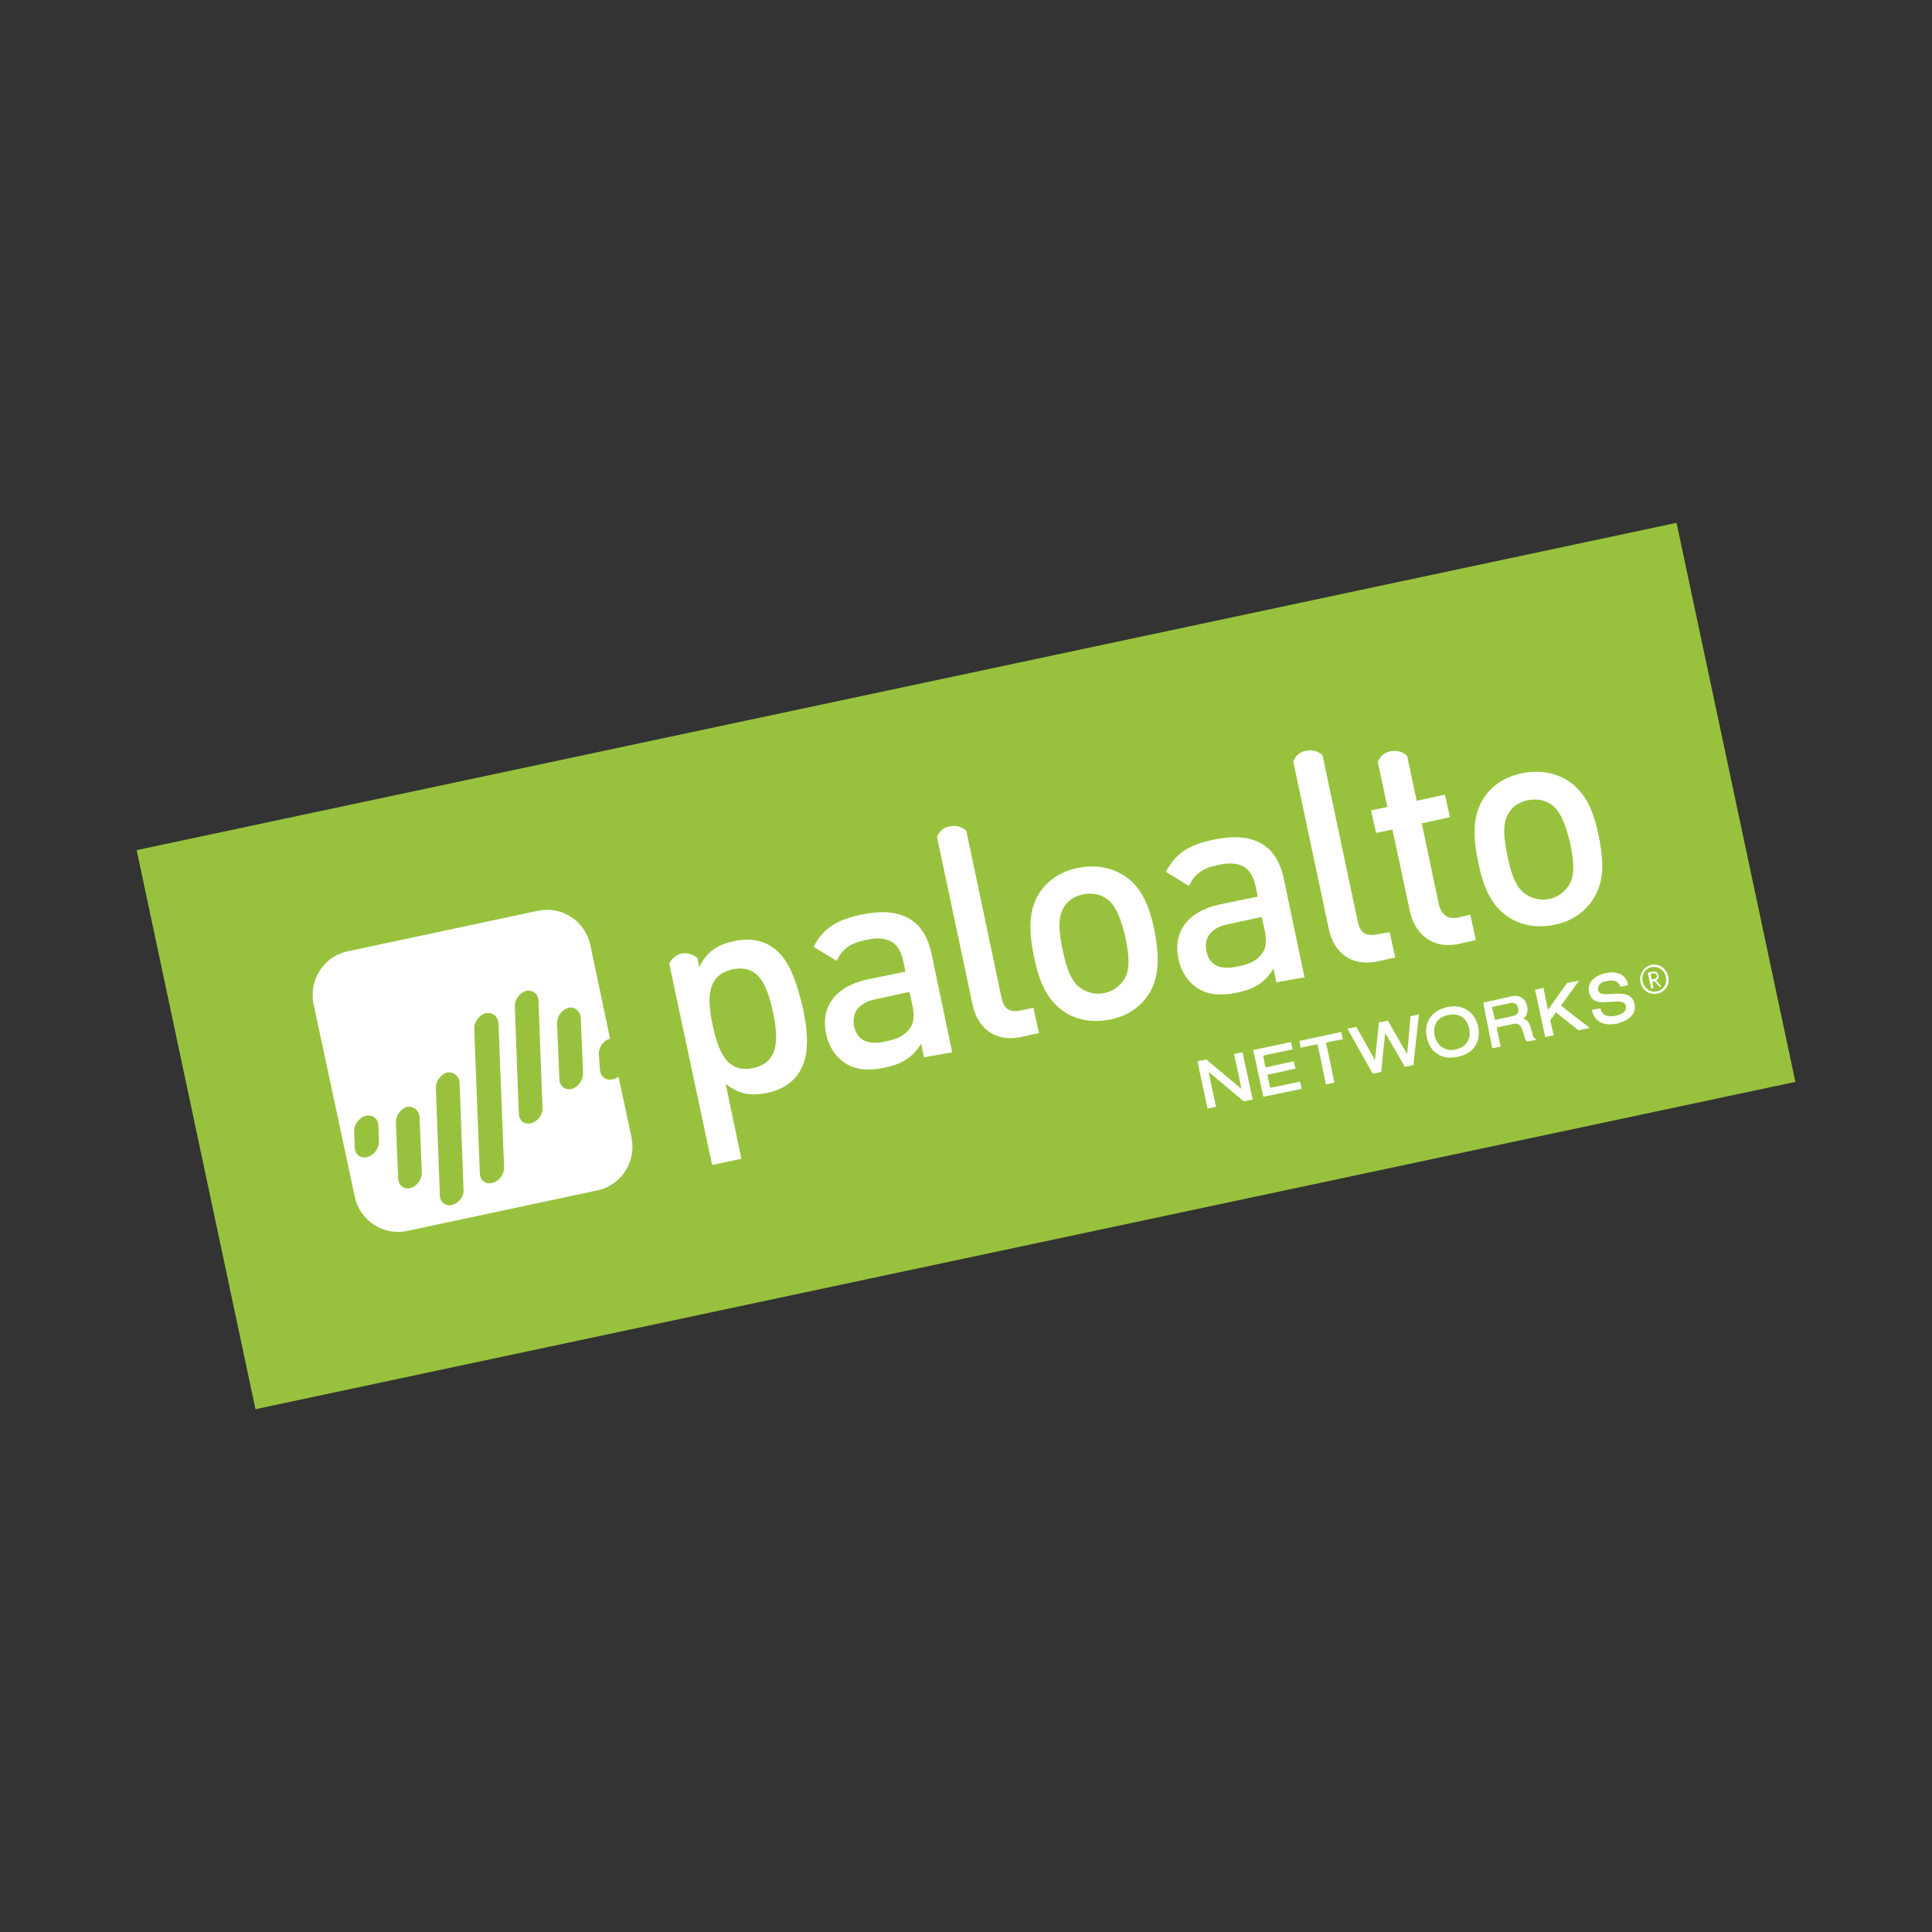 <?xml version="1.0" encoding="UTF-8"?><svg id="paloalto" xmlns="http://www.w3.org/2000/svg" viewBox="0 0 512 512"><rect x="0" y="0" width="512" height="512" fill="#333333" stroke="none"/><defs><style>.cls-1{fill:#98c23d;}.cls-1,.cls-2{stroke-width:0px;}.cls-2{fill:#fff;}</style></defs><rect class="cls-1" x="47.4" y="180.27" width="417.2" height="151.46" transform="translate(-47.63 58.82) rotate(-12)"/><path class="cls-2" d="M320.02,293.79l2.24-.45s-1.79-8.22-1.94-9.26c.75.6,9.26,7.77,9.26,7.77l2.39-.45-2.69-12.55-2.24.45s1.79,8.22,1.94,9.26c-.75-.6-9.26-7.77-9.26-7.77l-2.39.45,2.69,12.55Z"/><path class="cls-2" d="M334.81,290.65l10.16-2.09-.45-1.94s-7.47,1.64-7.92,1.64l-.75-3.44,7.47-1.64-.45-1.94-7.47,1.64c-.15-.3-.6-2.69-.6-3.14.45-.15,7.77-1.64,7.77-1.64l-.45-1.94-10.01,2.09,2.69,12.4Z"/><path class="cls-2" d="M344.67,277.66s4.03-.9,4.48-.9c.15.45,2.24,10.61,2.24,10.61l2.24-.45s-2.09-10.16-2.24-10.61c.45-.15,4.48-.9,4.48-.9l-.45-1.94-11.05,2.39.3,1.79Z"/><path class="cls-2" d="M363.79,284.53l2.24-.45s.9-9.26,1.05-10.31c.6.9,5.23,8.96,5.23,8.96l2.24-.45,1.49-13.44-2.24.45s-.75,8.96-.9,10.01c-.6-.9-5.08-8.81-5.08-8.81l-2.39.45s-.9,8.96-1.05,10.01c-.6-1.05-4.93-8.81-4.93-8.81l-2.39.45,6.72,11.95Z"/><path class="cls-2" d="M383.51,266.9c-2.09.45-3.73,1.49-4.63,2.99-.9,1.34-1.2,3.29-.75,5.08.45,1.94,1.34,3.44,2.84,4.33,1.49,1.05,3.29,1.2,5.38.75,5.08-1.05,5.98-4.93,5.38-8.07-.75-2.99-3.29-6.12-8.22-5.08M382.16,277.51c-.9-.6-1.64-1.64-1.94-2.99-.3-1.34-.15-2.54.45-3.59.6-1.05,1.79-1.64,3.14-1.94,2.84-.6,4.93.75,5.53,3.59.6,2.84-.75,4.93-3.59,5.53-1.34.3-2.54.15-3.59-.6"/><path class="cls-2" d="M395.46,277.81l2.24-.45s-1.05-4.78-1.05-5.08l4.33-.9c1.2-.3,2.09,0,2.69,2.24l.15.45c.3,1.2.45,1.64.9,1.94h.15l2.39-.45-.45-.3c-.45-.3-.6-.9-1.2-2.99-.3-1.34-1.05-2.09-1.94-2.24.9-.75,1.34-1.94,1.05-3.29-.3-1.64-1.64-3.29-4.18-2.69l-7.47,1.64,2.39,12.1ZM395.31,266.9c.45-.15,4.78-1.05,4.78-1.05,1.2-.3,1.94.15,2.24,1.34.15.6.15,1.79-1.49,2.09,0,0-4.33.9-4.63,1.05-.15-.45-.75-3.14-.9-3.44"/><path class="cls-2" d="M409.5,274.82l2.24-.45s-.9-3.88-.9-4.03c.15-.15,1.34-1.79,1.49-2.09.3.3,5.98,4.78,5.98,4.78l2.99-.6s-7.32-5.68-7.62-5.98c.3-.3,4.78-6.57,4.78-6.57l-3.14.6s-4.63,6.42-5.08,7.17l-1.2-5.83-2.24.45,2.69,12.55Z"/><path class="cls-2" d="M421.15,263.02c.6,2.84,3.44,2.69,4.48,2.54l2.84-.15c1.49,0,2.24.3,2.39,1.2.15.45,0,.75-.15,1.2-.45.6-1.19,1.05-2.39,1.34-1.34.3-3.59.45-4.18-1.79v-.15l-2.24.45v.15c.3,1.2.9,2.24,1.79,2.84,1.49,1.05,3.44.9,4.93.6,1.05-.3,2.99-.9,4.03-2.39.6-.9.75-1.79.45-2.99-.6-2.69-3.44-2.54-4.48-2.54l-2.99.15c-1.64,0-1.94-.6-2.09-1.05s0-.75.15-1.2c.3-.6,1.05-1.05,1.94-1.2,2.69-.6,3.44.45,3.73,1.34v.15l2.09-.45v-.3c-.75-2.54-2.84-3.59-6.12-2.84-3.14.75-4.78,2.69-4.18,5.08"/><path class="cls-2" d="M204.55,250.92c-2.54-1.79-6.27-2.39-10.16-1.49-4.18.9-7.02,2.69-9.11,6.87l-.45-2.39c-1.2-1.05-2.69-1.49-4.18-1.2s-2.69,1.34-3.29,2.69l11.35,53.33,7.77-1.64-4.18-19.87c3.59,2.84,6.87,3.29,11.05,2.39,3.88-.75,6.87-2.84,8.51-5.53,2.99-4.78,2.09-11.65.75-17.63-1.49-5.83-3.29-12.4-8.07-15.54M199.62,283.04c-7.02,1.49-9.26-4.48-10.76-11.35-1.49-6.87-1.64-13.29,5.23-14.79,7.02-1.49,9.26,4.33,10.76,11.35s1.64,13.29-5.23,14.79"/><path class="cls-2" d="M244.88,280.2l-.75-3.59c-2.24,3.44-4.63,5.23-9.41,6.27-4.78,1.05-8.22.6-11.05-1.34-2.39-1.64-4.18-4.48-4.78-7.77-1.34-6.57,2.09-12.25,10.9-14.19l10.16-2.09-.6-2.84c-1.05-4.93-4.03-6.87-10.01-5.53-4.18.9-6.12,2.39-7.62,5.53l-6.12-3.73c2.69-5.08,6.27-7.17,12.55-8.51,10.46-2.24,16.73,1.2,18.67,10.16l5.53,26.29-7.47,1.34ZM241,262.87l-8.96,1.94c-4.48.9-6.42,3.59-5.68,7.17s3.44,5.08,8.22,4.03c2.99-.6,5.08-1.34,6.72-3.73.9-1.34,1.05-3.44.45-6.12l-.75-3.29Z"/><path class="cls-2" d="M270.42,267.8c-3.14.6-4.48-.6-5.08-3.73l-9.26-43.92c-1.2-1.05-2.69-1.49-4.33-1.2-1.64.3-2.84,1.34-3.44,2.84l9.41,44.37c1.2,5.83,5.53,10.16,12.85,8.66l4.78-1.05-1.49-6.72-3.44.75Z"/><path class="cls-2" d="M304.63,263.17c-1.94,3.14-5.23,5.98-10.46,7.02-5.23,1.05-9.41-.15-12.4-2.24-4.48-3.14-6.42-7.92-7.77-14.49-1.34-6.57-1.49-11.8,1.2-16.43,1.94-3.14,5.23-5.98,10.46-7.02,5.23-1.05,9.41.15,12.55,2.24,4.48,3.14,6.42,7.92,7.77,14.49,1.2,6.57,1.34,11.8-1.34,16.43M293.13,238.07c-1.79-1.2-3.88-1.49-6.12-1.05-2.24.45-4.03,1.64-5.08,3.44-1.79,2.84-1.2,7.02-.3,11.35s2.09,8.37,4.93,10.16c1.79,1.2,3.88,1.64,6.12,1.2,2.24-.45,4.03-1.79,5.23-3.59,1.79-2.84,1.2-7.02.3-11.35-1.05-4.18-2.24-8.22-5.08-10.16"/><path class="cls-2" d="M364.83,247.63c-3.14.6-4.48-.6-5.08-3.73l-9.26-43.77c-1.2-1.05-2.69-1.49-4.33-1.2-1.64.3-2.84,1.34-3.44,2.84l9.41,44.37c1.2,5.83,5.53,10.16,12.85,8.66l4.78-1.05-1.49-6.72-3.44.6Z"/><path class="cls-2" d="M338.24,260.33l-.75-3.59c-2.24,3.44-4.63,5.23-9.41,6.27-4.78,1.05-8.22.6-11.05-1.34-2.39-1.64-4.18-4.48-4.78-7.77-1.34-6.57,2.09-12.25,10.9-14.19l10.16-2.09-.6-2.84c-1.05-4.93-4.03-6.87-10.01-5.53-4.18.9-6.12,2.39-7.62,5.53l-6.12-3.73c2.69-5.08,6.27-7.17,12.55-8.51,10.46-2.24,16.73,1.2,18.67,10.16l5.53,26.29-7.47,1.34ZM334.36,243l-8.96,1.94c-4.48.9-6.42,3.59-5.68,7.17.75,3.59,3.44,5.08,8.22,4.03,2.99-.6,5.08-1.34,6.72-3.73.9-1.34,1.05-3.44.45-6.12l-.75-3.29Z"/><path class="cls-2" d="M384.25,216.56l-1.34-5.98-7.47,1.64-2.54-11.95c-1.2-1.05-2.69-1.49-4.33-1.2-1.64.3-2.84,1.34-3.44,2.84l2.54,11.95-4.33.9,1.34,5.98,4.33-.9,4.63,21.66c1.2,5.68,5.68,10.16,12.85,8.66l4.63-1.05-1.49-6.72-3.14.75c-2.84.6-4.63-.75-5.23-3.73l-4.48-21.21,7.47-1.64Z"/><path class="cls-2" d="M422.34,238.07c-1.94,3.14-5.23,5.98-10.46,7.02-5.23,1.05-9.41-.15-12.4-2.24-4.48-3.14-6.42-7.92-7.77-14.49s-1.49-11.8,1.2-16.43c1.94-3.14,5.23-5.98,10.46-7.02,5.23-1.05,9.41.15,12.55,2.24,4.48,3.14,6.42,7.92,7.77,14.49,1.34,6.72,1.49,11.8-1.34,16.43M410.99,213.13c-1.79-1.2-3.88-1.49-6.12-1.05-2.24.45-4.03,1.64-5.08,3.44-1.79,2.84-1.19,7.02-.3,11.35.9,4.33,2.09,8.37,4.93,10.16,1.79,1.2,3.88,1.64,6.12,1.2,2.24-.45,4.03-1.79,5.23-3.59,1.79-2.84,1.2-7.02.3-11.35-1.05-4.18-2.24-8.22-5.08-10.16"/><path class="cls-2" d="M439.22,263.32c-2.09.45-4.03-.9-4.48-2.99-.45-2.09.9-4.18,2.84-4.63,2.09-.45,4.03.9,4.48,2.99.6,2.24-.75,4.18-2.84,4.63M437.73,256.3c-1.79.3-2.84,2.09-2.39,3.88.45,1.79,2.09,2.99,3.73,2.54,1.79-.3,2.84-2.09,2.39-3.88-.3-1.64-1.94-2.84-3.73-2.54M439.82,261.52l-1.34-1.49-.6.15.3,1.64-.6.15-.9-4.18,1.34-.3c.75-.15,1.34.3,1.49,1.05.15.6-.15,1.05-.6,1.34l1.34,1.49-.45.15ZM438.18,257.94l-.75.15.3,1.49.75-.15c.45-.15.75-.45.6-.9s-.45-.6-.9-.6"/><path class="cls-2" d="M158.69,279.3c0-1.79,1.2-3.59,2.99-4.03l-5.23-24.8c-1.34-6.42-7.62-10.46-13.89-9.11l-50.49,10.76c-6.27,1.34-10.31,7.62-8.96,14.04l10.9,50.94c1.34,6.42,7.62,10.46,13.89,9.11l50.49-10.76c6.27-1.34,10.31-7.62,8.96-14.04l-3.44-16.13c-.45.45-1.05.75-1.64.75-1.79.45-3.29-.9-3.29-2.69l-.3-4.03M100.28,298.42l.15,4.18c0,1.79-1.34,3.59-3.14,4.03-1.79.45-3.29-.75-3.29-2.69l-.15-4.18c0-1.79,1.34-3.59,2.99-4.03,1.94-.45,3.44.75,3.44,2.69M111.19,296.03l.6,14.79c0,1.79-1.34,3.59-2.99,4.03-1.79.45-3.29-.75-3.29-2.69l-.6-14.79c0-1.79,1.34-3.59,2.99-4.03,1.64-.3,3.14.9,3.29,2.69M121.79,286.92l1.05,28.38c.15,1.79-1.34,3.59-2.99,4.03-1.79.45-3.29-.75-3.29-2.69l-1.05-28.38c0-1.79,1.34-3.59,2.99-4.03,1.64-.3,3.14.9,3.29,2.69M132.1,271.23l1.49,38.24c0,1.79-1.34,3.59-3.14,4.03-1.79.45-3.29-.75-3.29-2.69l-1.49-38.24c0-1.79,1.34-3.59,2.99-4.03,1.79-.45,3.29.75,3.44,2.69M142.71,265.26l1.05,28.38c.15,1.79-1.34,3.59-2.99,4.03-1.79.45-3.29-.75-3.29-2.69l-1.05-28.38c0-1.79,1.34-3.59,3.14-4.03,1.64-.3,3.14.9,3.14,2.69M153.91,269.74l.6,14.79c0,1.79-1.34,3.59-2.99,4.03-1.79.45-3.29-.75-3.29-2.69l-.6-14.79c0-1.79,1.34-3.59,3.14-4.03,1.49-.3,2.99.9,3.14,2.69"/></svg>